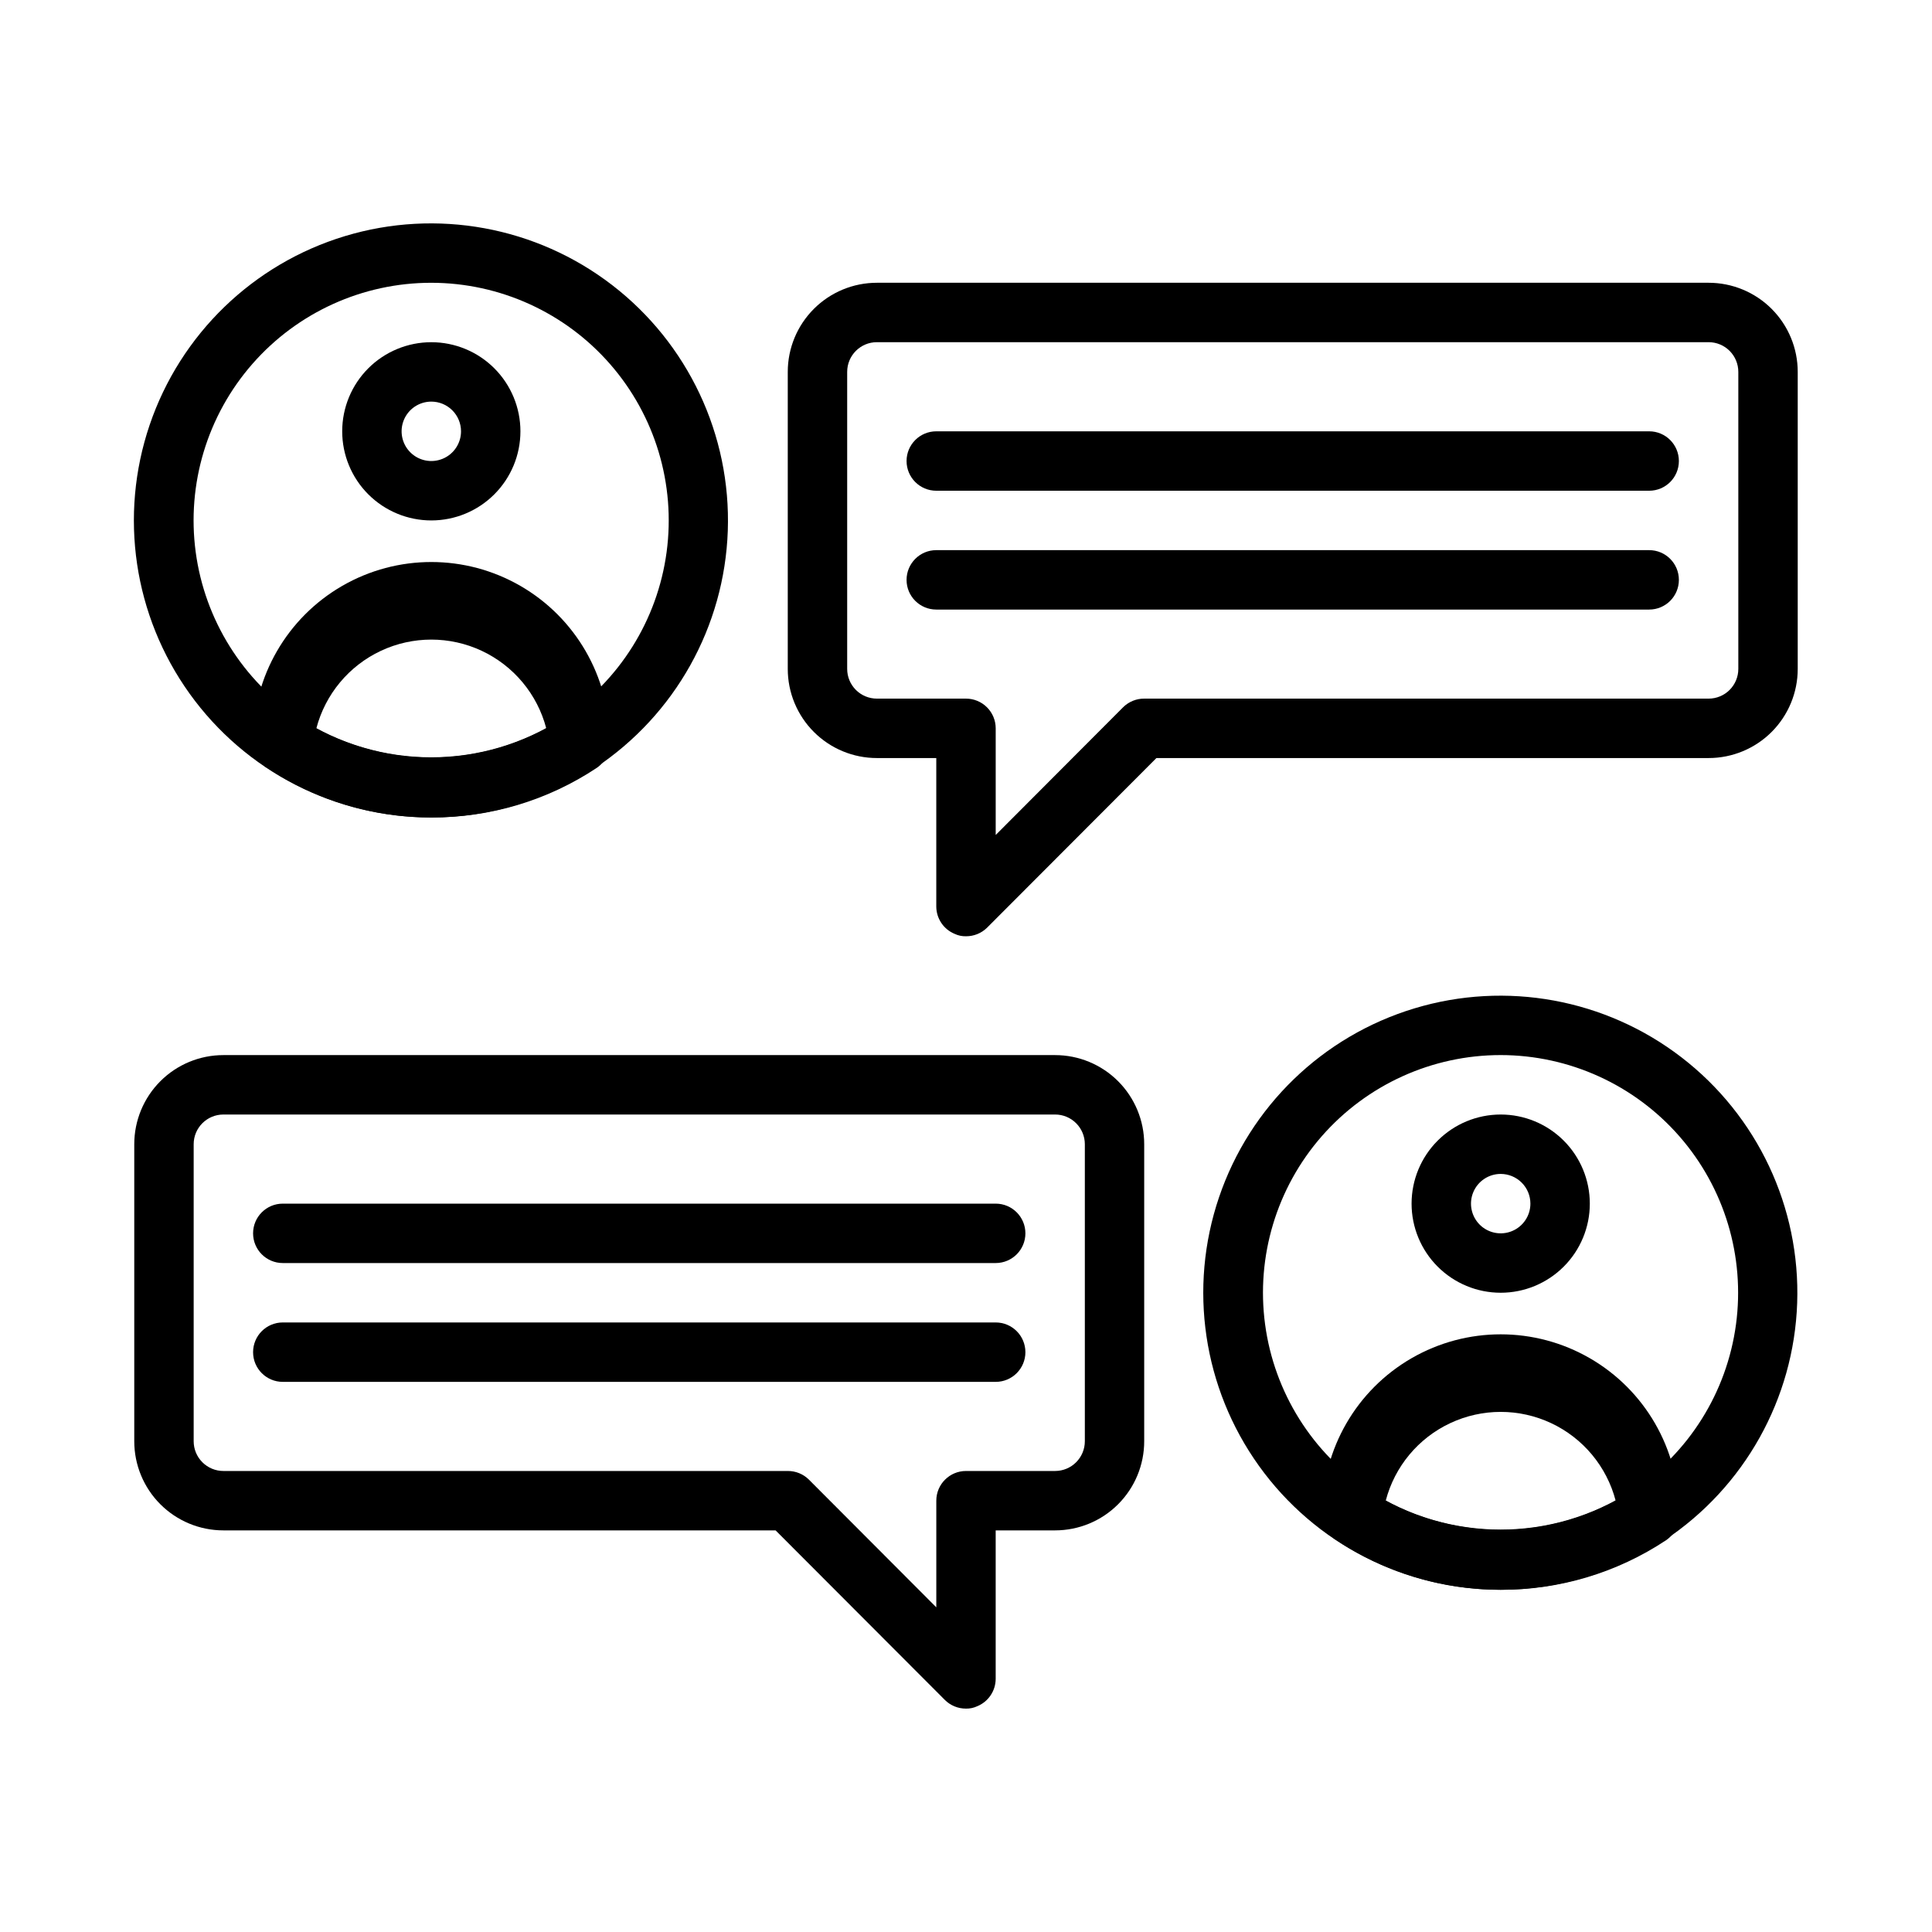 <?xml version="1.0" encoding="UTF-8"?>
<!-- Uploaded to: ICON Repo, www.svgrepo.com, Generator: ICON Repo Mixer Tools -->
<svg fill="#000000" width="800px" height="800px" version="1.1" viewBox="144 144 512 512" xmlns="http://www.w3.org/2000/svg">
 <g>
  <path d="m258.3 360.64c-25.398 0.035-49.254-12.191-64.059-32.828-14.809-20.637-18.746-47.148-10.582-71.199 8.168-24.051 27.434-42.684 51.746-50.039 24.312-7.356 50.676-2.527 70.805 12.961 20.129 15.492 31.547 39.742 30.664 65.125-0.883 25.387-13.961 48.781-35.121 62.836-12.879 8.555-27.992 13.125-43.453 13.145zm0-141.7c-18.168-0.008-35.453 7.836-47.418 21.508-11.961 13.672-17.438 31.848-15.02 49.852 2.418 18.008 12.496 34.094 27.645 44.125 10.352 6.703 22.422 10.273 34.754 10.273 12.336 0 24.406-3.57 34.758-10.273 15.137-10.027 25.215-26.102 27.637-44.098 2.426-17.996-3.035-36.164-14.98-49.84-11.945-13.676-29.215-21.531-47.375-21.547z"/>
  <path d="m258.3 281.92c-6.262 0-12.27-2.488-16.699-6.918-4.426-4.426-6.914-10.434-6.914-16.699 0-6.262 2.488-12.27 6.914-16.699 4.43-4.426 10.438-6.914 16.699-6.914 6.266 0 12.273 2.488 16.699 6.914 4.43 4.43 6.918 10.438 6.918 16.699 0 6.266-2.488 12.273-6.918 16.699-4.426 4.43-10.434 6.918-16.699 6.918zm0-31.488c-3.184 0-6.055 1.918-7.273 4.859-1.215 2.941-0.543 6.328 1.707 8.578 2.254 2.254 5.637 2.926 8.582 1.707 2.941-1.219 4.859-4.09 4.859-7.273 0-2.086-0.832-4.09-2.309-5.566-1.477-1.477-3.477-2.305-5.566-2.305z"/>
  <path d="m258.3 360.64c-15.488-0.004-30.629-4.574-43.531-13.145-2.508-1.555-3.938-4.379-3.699-7.32 0-16.875 9.004-32.469 23.617-40.906s32.617-8.438 47.23 0 23.617 24.031 23.617 40.906c0.301 2.875-1 5.688-3.387 7.32-12.988 8.629-28.25 13.203-43.848 13.145zm-30.465-23.617v0.004c19 10.316 41.93 10.316 60.93 0-2.363-9.051-8.629-16.578-17.098-20.551-8.469-3.969-18.262-3.969-26.73 0-8.469 3.973-14.734 11.5-17.102 20.551z"/>
  <path d="m400 392.12c-1.035 0.027-2.059-0.188-2.992-0.629-2.941-1.207-4.867-4.062-4.883-7.242v-39.359h-15.742c-6.266 0-12.27-2.488-16.699-6.918-4.43-4.43-6.918-10.434-6.918-16.699v-78.719c0-6.266 2.488-12.27 6.918-16.699 4.43-4.43 10.434-6.918 16.699-6.918h220.42c6.262 0 12.27 2.488 16.699 6.918 4.426 4.43 6.914 10.434 6.914 16.699v78.719c0 6.266-2.488 12.27-6.914 16.699-4.43 4.43-10.438 6.918-16.699 6.918h-146.34l-44.871 44.949c-1.484 1.473-3.496 2.293-5.586 2.281zm-23.617-157.44c-4.348 0-7.871 3.523-7.871 7.871v78.719c0 2.09 0.828 4.09 2.305 5.566 1.477 1.477 3.477 2.305 5.566 2.305h23.617c2.086 0 4.09 0.832 5.566 2.309 1.477 1.477 2.305 3.477 2.305 5.566v28.262l33.77-33.852c1.488-1.473 3.496-2.297 5.59-2.285h149.57c2.086 0 4.09-0.828 5.566-2.305 1.473-1.477 2.305-3.477 2.305-5.566v-78.719c0-2.09-0.832-4.09-2.305-5.566-1.477-1.477-3.481-2.305-5.566-2.305z"/>
  <path d="m581.05 274.05h-188.93c-4.348 0-7.871-3.523-7.871-7.871 0-4.348 3.523-7.875 7.871-7.875h188.93c4.348 0 7.871 3.527 7.871 7.875 0 4.348-3.523 7.871-7.871 7.871z"/>
  <path d="m581.05 305.54h-188.93c-4.348 0-7.871-3.523-7.871-7.871 0-4.348 3.523-7.875 7.871-7.875h188.93c4.348 0 7.871 3.527 7.871 7.875 0 4.348-3.523 7.871-7.871 7.871z"/>
  <path d="m541.7 565.31c-25.398 0.031-49.254-12.195-64.059-32.832-14.809-20.637-18.75-47.148-10.582-71.199 8.164-24.051 27.434-42.684 51.746-50.039 24.309-7.356 50.676-2.527 70.805 12.965 20.129 15.488 31.547 39.738 30.66 65.125-0.883 25.383-13.961 48.781-35.117 62.832-12.879 8.555-27.992 13.129-43.453 13.148zm0-141.7v-0.004c-18.168-0.004-35.453 7.836-47.418 21.508s-17.438 31.848-15.02 49.855c2.418 18.004 12.496 34.09 27.645 44.121 10.348 6.707 22.418 10.273 34.754 10.273 12.332 0 24.402-3.566 34.754-10.273 15.141-10.027 25.215-26.102 27.641-44.098s-3.035-36.164-14.98-49.84c-11.949-13.676-29.215-21.531-47.375-21.547z"/>
  <path d="m541.7 486.59c-6.266 0-12.27-2.488-16.699-6.918-4.43-4.426-6.918-10.434-6.918-16.695 0-6.266 2.488-12.273 6.918-16.699 4.43-4.43 10.434-6.918 16.699-6.918 6.262 0 12.27 2.488 16.699 6.918 4.43 4.426 6.918 10.434 6.918 16.699 0 6.262-2.488 12.27-6.918 16.695-4.43 4.43-10.438 6.918-16.699 6.918zm0-31.488c-3.184 0-6.055 1.918-7.273 4.859-1.219 2.941-0.543 6.328 1.707 8.582 2.25 2.25 5.637 2.922 8.578 1.703 2.941-1.219 4.859-4.086 4.859-7.269 0-2.09-0.828-4.094-2.305-5.566-1.477-1.477-3.481-2.309-5.566-2.309z"/>
  <path d="m541.7 565.31c-15.488-0.004-30.633-4.578-43.531-13.148-2.508-1.555-3.938-4.379-3.703-7.32 0-16.875 9.004-32.469 23.617-40.902 14.613-8.438 32.621-8.438 47.234 0 14.613 8.434 23.613 24.027 23.613 40.902 0.305 2.875-0.996 5.688-3.383 7.32-12.992 8.629-28.254 13.203-43.848 13.148zm-30.465-23.617c19 10.316 41.93 10.316 60.93 0-2.367-9.051-8.629-16.578-17.098-20.547-8.469-3.973-18.266-3.973-26.734 0-8.469 3.969-14.734 11.496-17.098 20.547z"/>
  <path d="m400 596.8c-2.094 0.012-4.106-0.812-5.59-2.285l-44.871-44.949h-146.34c-6.266 0-12.273-2.488-16.699-6.918-4.43-4.426-6.918-10.434-6.918-16.699v-78.719c0-6.262 2.488-12.27 6.918-16.699 4.426-4.43 10.434-6.918 16.699-6.918h220.41c6.266 0 12.273 2.488 16.699 6.918 4.43 4.43 6.918 10.438 6.918 16.699v78.719c0 6.266-2.488 12.273-6.918 16.699-4.426 4.43-10.434 6.918-16.699 6.918h-15.742v39.359c-0.016 3.18-1.941 6.035-4.883 7.242-0.934 0.441-1.957 0.656-2.988 0.633zm-196.8-157.44c-4.348 0-7.875 3.523-7.875 7.871v78.719c0 2.09 0.832 4.09 2.309 5.566 1.477 1.477 3.477 2.309 5.566 2.309h149.57c2.094-0.012 4.106 0.809 5.59 2.281l33.77 33.852v-28.262c0-4.348 3.527-7.871 7.875-7.871h23.617-0.004c2.09 0 4.09-0.832 5.566-2.309 1.477-1.477 2.309-3.477 2.309-5.566v-78.719c0-2.086-0.832-4.09-2.309-5.566-1.477-1.477-3.477-2.305-5.566-2.305z"/>
  <path d="m407.87 478.72h-188.93c-4.348 0-7.871-3.523-7.871-7.871s3.523-7.871 7.871-7.871h188.93c4.348 0 7.871 3.523 7.871 7.871s-3.523 7.871-7.871 7.871z"/>
  <path d="m407.87 510.21h-188.93c-4.348 0-7.871-3.523-7.871-7.871 0-4.348 3.523-7.875 7.871-7.875h188.93c4.348 0 7.871 3.527 7.871 7.875 0 4.348-3.523 7.871-7.871 7.871z"/>
 </g>
</svg>